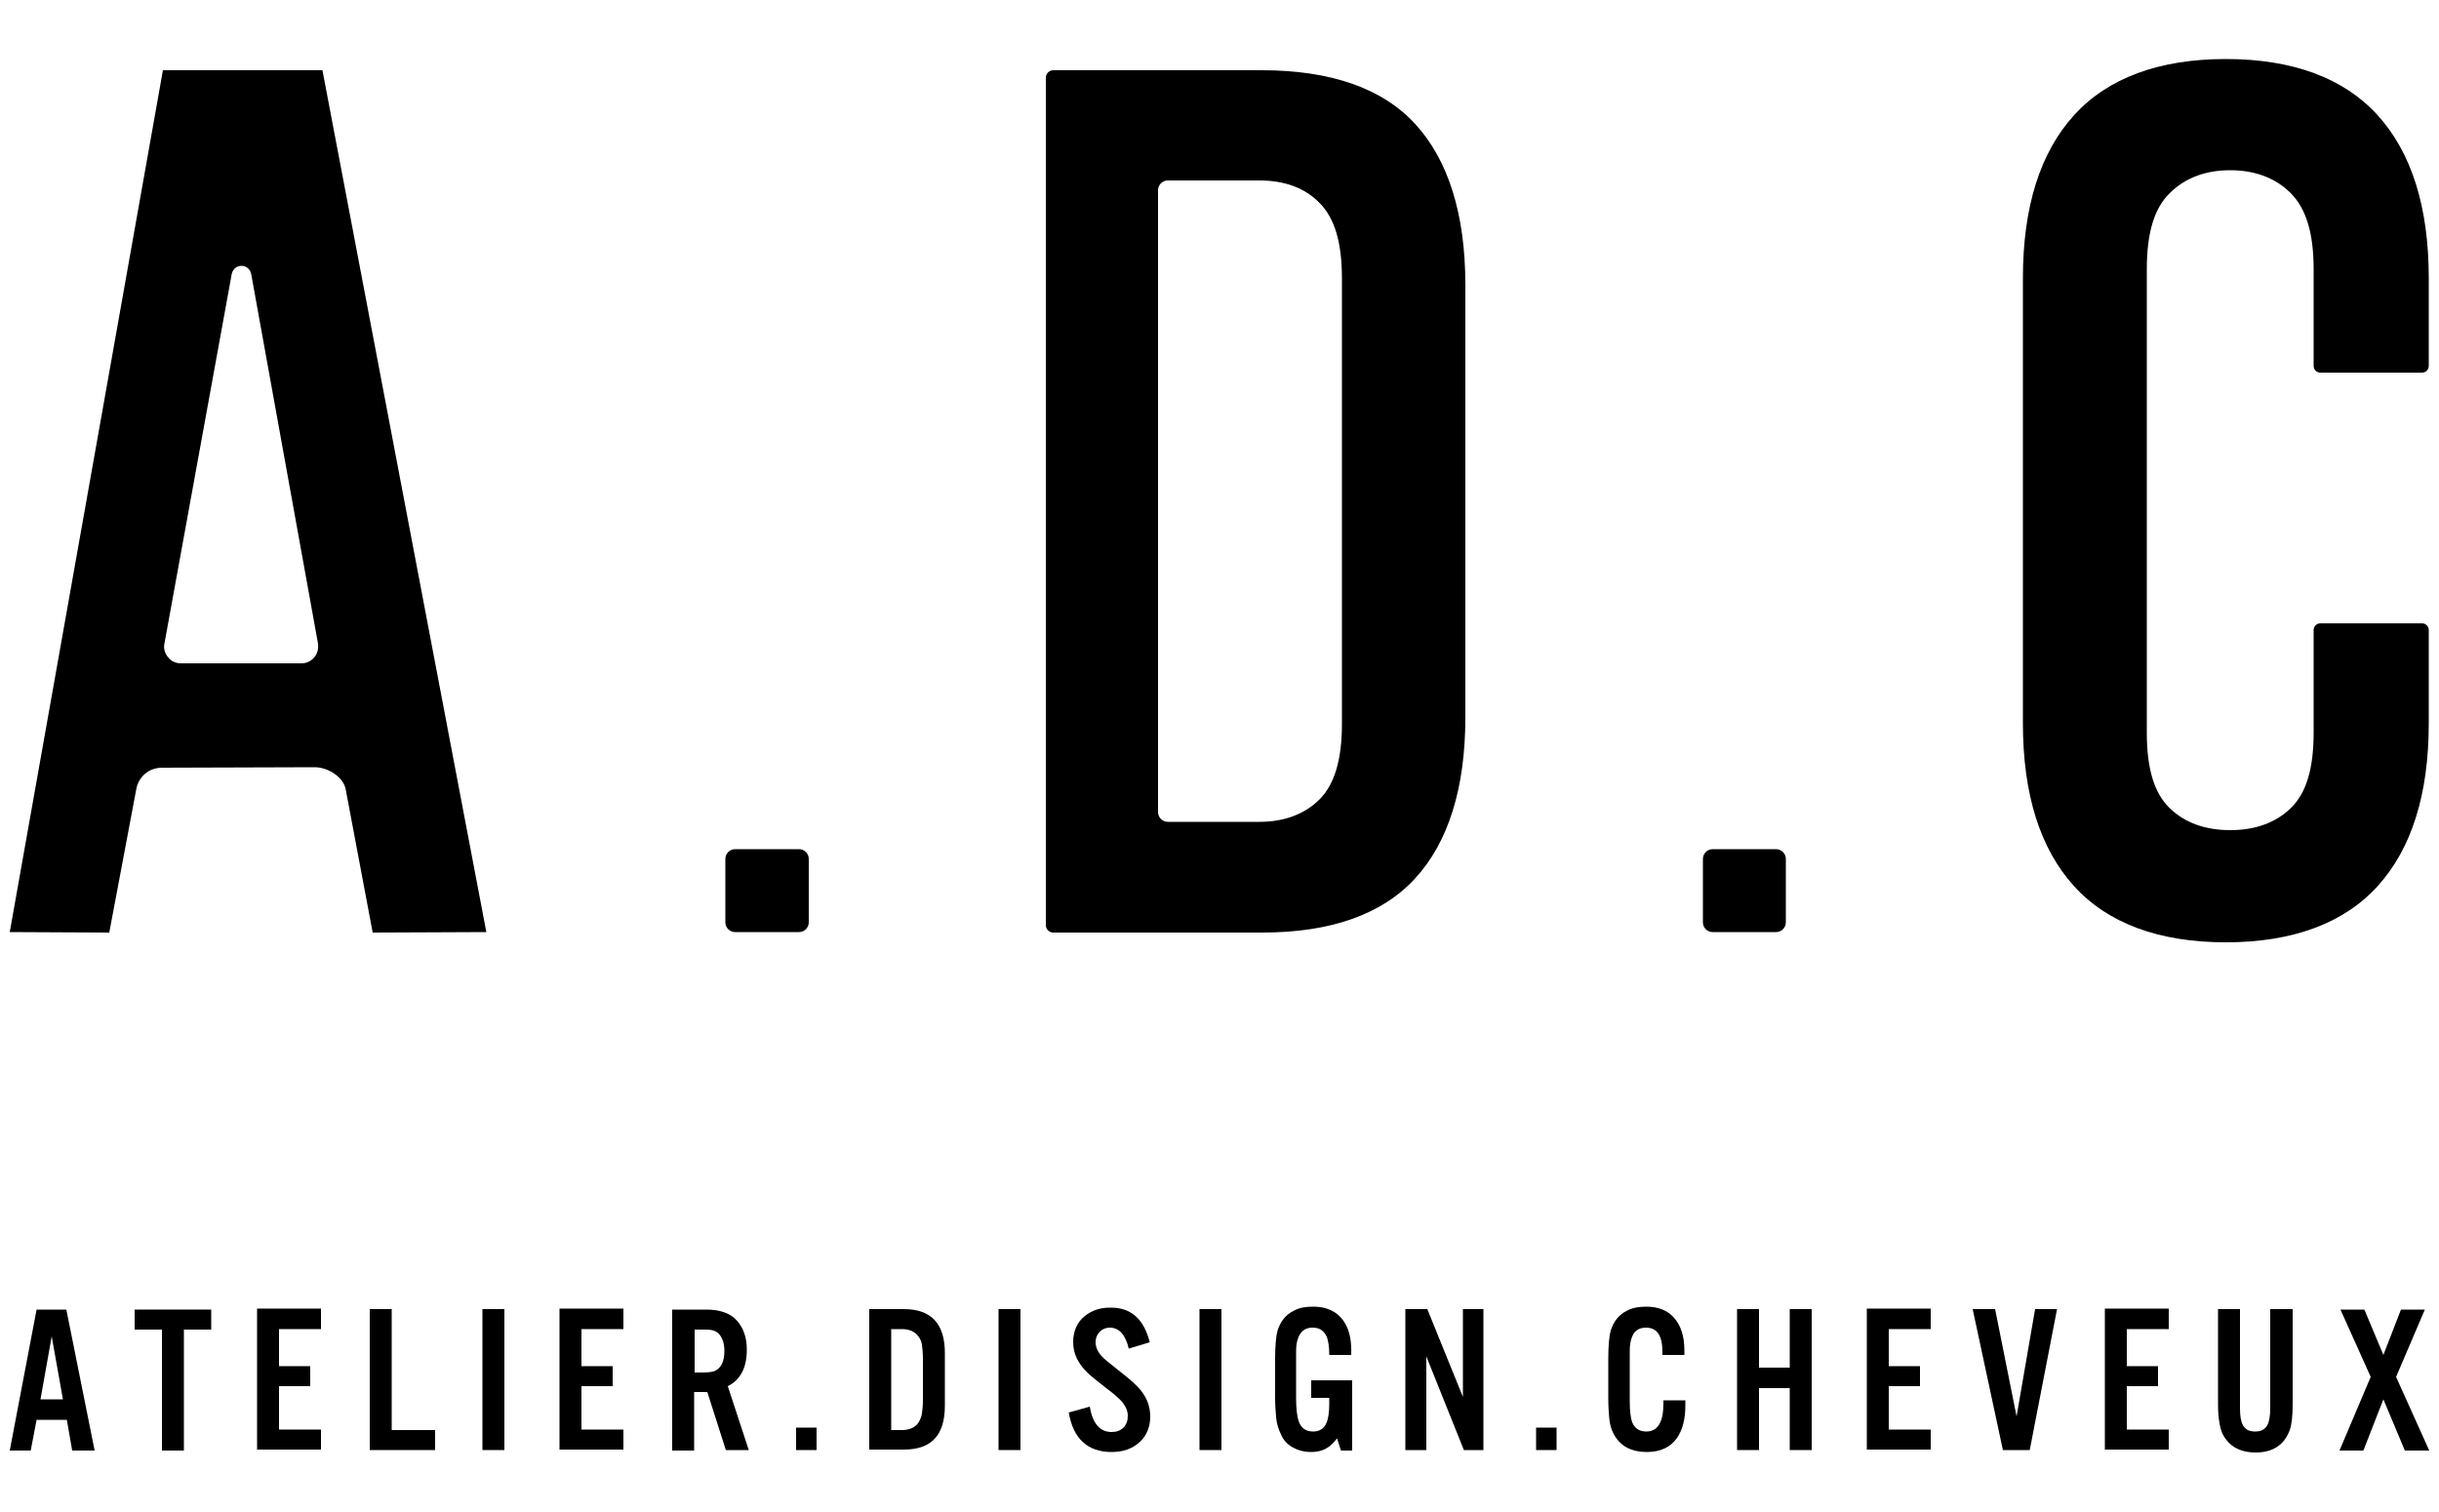 <?xml version="1.0" encoding="utf-8"?>
<!-- Generator: Adobe Illustrator 25.2.1, SVG Export Plug-In . SVG Version: 6.00 Build 0)  -->
<svg version="1.1" id="レイヤー_1" xmlns="http://www.w3.org/2000/svg" xmlns:xlink="http://www.w3.org/1999/xlink" x="0px"
	 y="0px" viewBox="0 0 500 310" style="enable-background:new 0 0 500 310;" xml:space="preserve">
<g>
	<g>
		<path d="M13.7,291.1H7.5l-1.2,6.3H2l5.5-28.9h6.1l5.8,28.9h-4.6L13.7,291.1z M12.9,286.9L10.6,274l-2.3,12.9H12.9z"/>
		<path d="M37.7,272.6v24.8h-4.5v-24.8h-5.6v-4.1h15.7v4.1H37.7z"/>
		<path d="M65.8,268.4v4.1h-8.6v7.6h6.4v4.1h-6.4v8.9h8.6v4.1H52.7v-28.9H65.8z"/>
		<path d="M80.3,268.4v24.8h8.9v4.1H75.8v-28.9H80.3z"/>
		<path d="M103.4,268.4v28.9h-4.5v-28.9H103.4z"/>
		<path d="M127.8,268.4v4.1h-8.6v7.6h6.4v4.1h-6.4v8.9h8.6v4.1h-13.1v-28.9H127.8z"/>
		<path d="M142.3,285.5v11.9h-4.5v-28.9h7c2.5,0,4.4,0.6,5.7,1.7c1.7,1.5,2.6,3.7,2.6,6.5c0,3.7-1.3,6.2-3.9,7.5l4.3,13.1h-4.7
			l-3.8-11.9H142.3z M142.3,281.4h1.6c1.2,0,2.1-0.1,2.6-0.3c1.3-0.6,2-1.9,2-4.1c0-1.6-0.4-2.7-1.1-3.5c-0.4-0.4-0.9-0.7-1.5-0.8
			c-0.5-0.1-1.2-0.1-1.9-0.1h-1.6V281.4z"/>
		<path d="M167.4,292.7v4.6h-4.2v-4.6H167.4z"/>
		<path d="M178.2,297.3v-28.9h7.1c5.6,0,8.4,3,8.4,9v10.8c0,6-2.7,9-8.4,9H178.2z M182.7,293.2h2.2c1.5,0,2.6-0.5,3.3-1.4
			c0.4-0.6,0.7-1.3,0.8-2c0.1-0.8,0.2-1.7,0.2-2.7v-8.4c0-1.3-0.1-2.3-0.2-3c-0.1-0.7-0.4-1.3-0.8-1.8c-0.7-0.9-1.8-1.4-3.3-1.4
			h-2.2V293.2z"/>
		<path d="M209.2,268.4v28.9h-4.5v-28.9H209.2z"/>
		<path d="M235.7,275.2l-4.3,1.3c-0.7-2.9-2-4.3-3.9-4.3c-0.8,0-1.5,0.3-2,0.8c-0.6,0.6-0.9,1.3-0.9,2.1c0,1.1,0.4,2,1.2,2.9
			c0.5,0.6,1.8,1.6,3.8,3.2c2.1,1.6,3.5,2.9,4.3,3.9c1.2,1.5,1.9,3.3,1.9,5.3c0,2.1-0.7,3.9-2.1,5.2c-1.5,1.4-3.4,2.1-5.8,2.1
			c-4.9,0-7.9-2.7-8.8-8.1l4.3-1.2c0.6,3.5,2.1,5.2,4.5,5.2c1,0,1.8-0.3,2.4-0.9c0.6-0.6,0.9-1.4,0.9-2.4c0-1-0.4-1.9-1.1-2.8
			c-0.6-0.7-1.7-1.7-3.2-2.8c-2.2-1.7-3.5-2.8-3.9-3.2c-2-1.9-3-4-3-6.3c0-2.3,0.8-4.1,2.4-5.4c1.4-1.1,3.1-1.7,5.1-1.7
			C231.8,268,234.5,270.4,235.7,275.2z"/>
		<path d="M250.4,268.4v28.9h-4.5v-28.9H250.4z"/>
		<path d="M269.1,283h8.1v14.4h-2.3l-0.8-2.5c-0.6,0.8-1.2,1.4-1.8,1.8c-1,0.7-2.2,1-3.6,1c-1.3,0-2.5-0.3-3.6-0.9
			c-1.1-0.6-1.9-1.4-2.4-2.5c-0.6-1.2-1-2.4-1.1-3.8c-0.1-1.2-0.2-2.5-0.2-3.9v-8c0-2.8,0.2-4.7,0.5-5.8c0.6-1.9,1.7-3.3,3.4-4.1
			c1.1-0.6,2.4-0.8,3.9-0.8c3.2,0,5.5,1.3,6.8,3.9c0.7,1.4,1.1,3.3,1,6h-4.5c0-1.7-0.2-2.9-0.5-3.7c-0.6-1.3-1.5-1.9-2.9-1.9
			c-1.3,0-2.1,0.5-2.7,1.5c-0.3,0.6-0.5,1.2-0.6,1.9c-0.1,0.6-0.1,1.4-0.1,2.2v8.8c0,2.2,0.2,3.7,0.5,4.7c0.5,1.5,1.5,2.2,3,2.2
			c1.3,0,2.2-0.6,2.7-1.7c0.4-0.9,0.6-2.2,0.6-4v-1.2h-3.7V283z"/>
		<path d="M304.1,268.4v28.9h-4l-7.7-19.2v19.2h-4.3v-28.9h4.5l7.3,18v-18H304.1z"/>
		<path d="M319.1,292.7v4.6h-4.2v-4.6H319.1z"/>
		<path d="M345.3,277.8h-4.5c0-0.3,0-0.5,0-0.6c0-3.4-1.1-5-3.4-5c-1.2,0-2.1,0.5-2.6,1.4c-0.3,0.6-0.5,1.2-0.6,1.9
			c-0.1,0.6-0.1,1.4-0.1,2.2v9.6c0,2,0.2,3.5,0.5,4.3c0.5,1.2,1.4,1.9,2.9,1.9c2.3,0,3.5-1.9,3.5-5.7c0-0.2,0-0.4,0-0.7h4.5
			c0,0.5,0,0.9,0,1.1c0,2.8-0.6,5-1.7,6.6c-1.3,1.9-3.4,2.9-6.2,2.9c-3,0-5.2-1.1-6.5-3.2c-0.7-1.1-1.1-2.4-1.2-3.7
			c-0.1-1.1-0.2-2.5-0.2-4.1v-8.1c0-2.8,0.2-4.7,0.5-5.8c0.6-1.9,1.7-3.3,3.4-4.1c1.1-0.6,2.4-0.8,3.9-0.8c2.5,0,4.4,0.8,5.7,2.3
			c1.4,1.6,2.1,3.8,2.1,6.6C345.3,277.1,345.3,277.4,345.3,277.8z"/>
		<path d="M366.9,284.6h-6.3v12.7h-4.5v-28.9h4.5v12h6.3v-12h4.5v28.9h-4.5V284.6z"/>
		<path d="M395.8,268.4v4.1h-8.6v7.6h6.4v4.1h-6.4v8.9h8.6v4.1h-13.1v-28.9H395.8z"/>
		<path d="M416.1,297.3h-5.5l-6.2-28.9h4.6l4.4,22l3.8-22h4.5L416.1,297.3z"/>
		<path d="M444.6,268.4v4.1H436v7.6h6.4v4.1H436v8.9h8.6v4.1h-13.1v-28.9H444.6z"/>
		<path d="M465.5,268.4h4.5V288c0,2.3-0.2,4.1-0.6,5.2c-1.1,3-3.4,4.6-7,4.6c-2.7,0-4.7-0.9-6-2.6c-0.8-1-1.2-2.1-1.4-3.4
			c-0.2-1.1-0.3-2.4-0.3-3.8v-19.6h4.5v20.3c0,1.6,0.2,2.8,0.6,3.5c0.5,0.9,1.3,1.3,2.5,1.3s2-0.4,2.5-1.3c0.4-0.7,0.6-1.9,0.6-3.5
			V268.4z"/>
		<path d="M491.2,282.3l6.8,15.1h-5l-4.4-10.5l-4.1,10.5h-4.9l6.4-15.1l-6.2-13.8h4.9l3.9,9.3l3.6-9.3h4.9L491.2,282.3z"/>
	</g>
	<path d="M33.4,14.4L2,191.1l20.4,0.1l5.5-29.2c0.4-2.7,2.6-4.6,5.3-4.6l31.3-0.1c2.7,0,6,2,6.4,4.7l5.5,29.2l23.3-0.1L66.1,14.4
		H33.4z M64.4,134.8c-0.7,0.8-1.6,1.2-2.6,1.2H37.1c-1,0-2-0.4-2.6-1.2c-0.7-0.8-1-1.8-0.8-2.8l13.8-75.8c0.2-1,1-1.7,2-1.7
		s1.8,0.7,2,1.7L65.2,132C65.3,133,65.1,134,64.4,134.8z"/>
	<path d="M163.8,174.1h-13.1c-1.1,0-2,0.9-2,2v13c0,1.1,0.9,2,2,2h13.1c1.1,0,2-0.9,2-2v-13C165.8,175,164.9,174.1,163.8,174.1z"/>
	<path d="M364.1,174.1h-13c-1.1,0-2,0.9-2,2v13c0,1.1,0.9,2,2,2h13c1.1,0,2-0.9,2-2v-13C366.1,175,365.2,174.1,364.1,174.1z"/>
	<path d="M258.7,14.4h-42.8c-0.8,0-1.5,0.7-1.5,1.5v173.8c0,0.8,0.7,1.5,1.5,1.5h42.8c14.1,0,24.6-3.7,31.4-11.1
		c6.8-7.4,10.3-18.5,10.3-33V58.4c0-14.5-3.5-25.6-10.3-33C283.4,18.1,272.8,14.4,258.7,14.4z M275.1,148.4c0,7.3-1.5,12.4-4.6,15.5
		c-3,3-7.2,4.6-12.3,4.6h-18.8c-1.1,0-2-0.9-2-2V39c0-1.1,0.9-2,2-2h18.8c5.1,0,9.3,1.5,12.3,4.6c3.1,3.1,4.6,8.1,4.6,15.5V148.4z"
		/>
	<path d="M474.3,75c0,0.8,0.6,1.4,1.4,1.4h20.8c0.8,0,1.4-0.6,1.4-1.4v-18c0-14.5-3.5-25.7-10.5-33.4c-6.9-7.6-17.4-11.5-31.1-11.5
		c-13.7,0-24.2,3.9-31.1,11.5c-7,7.7-10.5,18.9-10.5,33.4v91.3c0,14.5,3.5,25.7,10.5,33.4c6.9,7.6,17.4,11.5,31.1,11.5
		c13.7,0,24.2-3.9,31.1-11.5c7-7.7,10.5-18.9,10.5-33.4v-19.1c0-0.8-0.6-1.4-1.4-1.4h-20.8c-0.8,0-1.4,0.6-1.4,1.4v21
		c0,7.4-1.5,12.4-4.7,15.5c-3.1,3-7.3,4.5-12.4,4.5c-5.1,0-9.3-1.5-12.4-4.5c-3.2-3.1-4.7-8.1-4.7-15.5V55.2
		c0-7.4,1.5-12.5,4.7-15.6c3.1-3.1,7.3-4.7,12.4-4.7c5.1,0,9.3,1.6,12.4,4.7c3.2,3.2,4.7,8.3,4.7,15.6V75z"/>
</g>
</svg>
